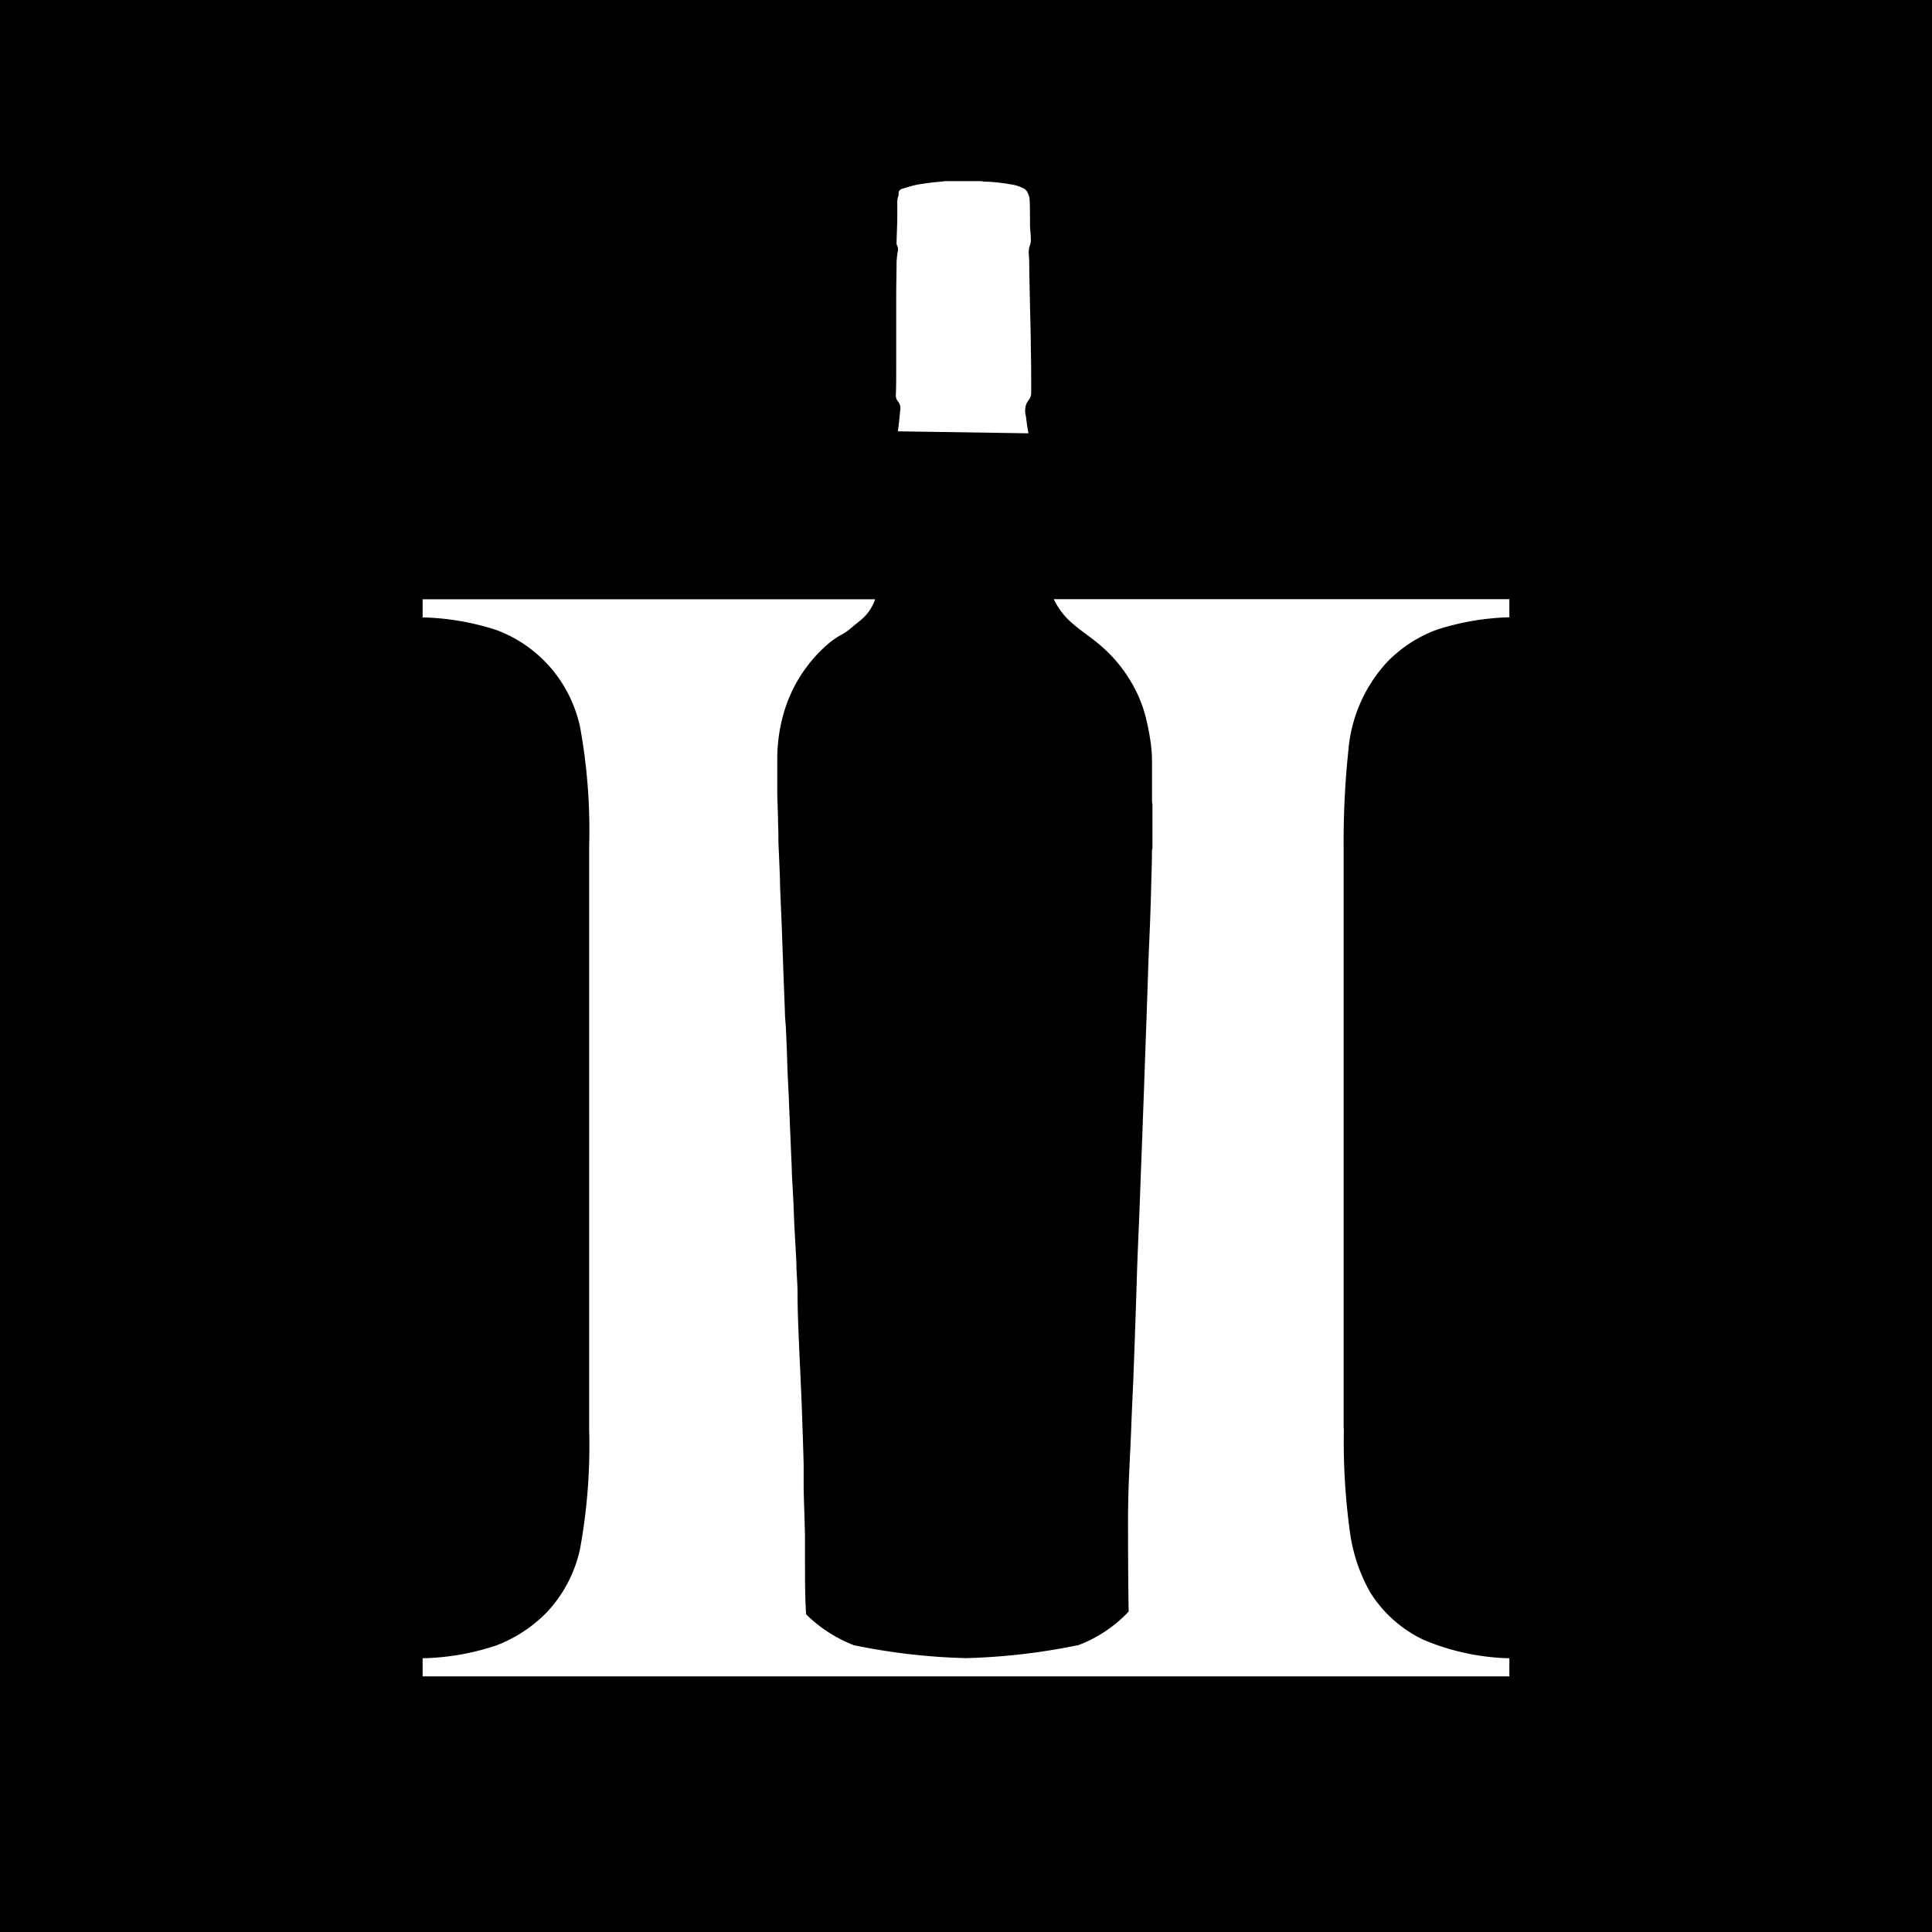 <svg xmlns="http://www.w3.org/2000/svg" xmlns:xlink="http://www.w3.org/1999/xlink" width="32" height="32" viewBox="0 0 32 32">
  <rect x="0" y="0" width="32" height="32" fill="#808080" stroke="none"/>
  <defs>
    <clipPath id="clip-path">
      <rect id="Rectangle_710" data-name="Rectangle 710" width="18" height="24.769" fill="#fff"/>
    </clipPath>
    <clipPath id="clip-favicon">
      <rect width="32" height="32"/>
    </clipPath>
  </defs>
  <g id="favicon" clip-path="url(#clip-favicon)">
    <rect width="32" height="32"/>
    <g id="logo-header" transform="translate(7 3)">
      <g id="Group_6066" data-name="Group 6066" clip-path="url(#clip-path)">
        <path id="Path_44526" data-name="Path 44526" d="M10.048,1.5c0-.1,0-.2-.009-.306a.378.378,0,0,1,.023-.141.2.2,0,0,0,.012-.07c0-.079-.009-.159-.014-.238,0-.013,0-.027,0-.04,0-.132,0-.264-.006-.4A.284.284,0,0,0,10,.158.169.169,0,0,0,9.934.111.658.658,0,0,0,9.742.054,2.841,2.841,0,0,0,9.3.008.443.443,0,0,1,9.247,0H8.661L8.586.009c-.055.005-.111.008-.165.016-.086.011-.172.022-.257.04s-.15.041-.224.063A.076.076,0,0,0,7.884.21.091.091,0,0,1,7.879.25a.255.255,0,0,0-.017.11c0,.068,0,.135,0,.2,0,.15-.009.3-.012.45a.113.113,0,0,0,.008.056.13.13,0,0,1,.014.086,1.725,1.725,0,0,0-.022.178c0,.174-.005.349-.006.523,0,.41,0,.82,0,1.23,0,.155,0,.309-.006.464a.147.147,0,0,0,.034.1A.179.179,0,0,1,7.91,3.8c-.012.115-.022.23-.038.344l2.163.033c-.026-.144-.025-.145-.044-.29A.327.327,0,0,1,10,3.689a.307.307,0,0,1,.035-.057A.2.2,0,0,0,10.08,3.5c0-.236,0-.471-.006-.707,0-.258-.01-.517-.015-.775q-.005-.259-.011-.518m5.207,19.164V11.028a14.34,14.34,0,0,1,.078-1.595,2.455,2.455,0,0,1,.627-1.451,2.194,2.194,0,0,1,.83-.549A4.241,4.241,0,0,1,18,7.224v-.3H10.454a1.191,1.191,0,0,0,.291.386c.093.083.194.157.295.232a2.91,2.91,0,0,1,.336.286,2.447,2.447,0,0,1,.349.451,2.2,2.2,0,0,1,.252.6,4.173,4.173,0,0,1,.085.443,2.419,2.419,0,0,1,.019.308c0,.2,0,.4,0,.6,0,.031,0,.062.007.093v.725a.27.27,0,0,0-.008.043c0,.2-.008.4-.013.6s-.012.418-.02.626c-.006.157-.014.313-.02.47-.009.233-.016.465-.024.7q-.015.438-.031.877-.012.329-.023.658-.009.239-.018.479c-.005.146-.01.292-.016.438-.006.167-.013.333-.019.5-.009.24-.017.48-.027.72s-.022.5-.031.756c-.008.206-.013.412-.02.617q-.012.363-.025.725c-.006.18-.013.361-.02.541s-.016.364-.024.545-.013.343-.021.514-.017.358-.025.536c-.016.329-.021.659-.019.989q0,.654.01,1.307s-.007.011-.011.015a2.221,2.221,0,0,1-.817.543A10.534,10.534,0,0,1,9,24.464H9a10.473,10.473,0,0,1-1.857-.214,2.335,2.335,0,0,1-.791-.511c-.02-.294-.018-.589-.019-.883,0-.146,0-.293,0-.439-.006-.252-.016-.5-.022-.756,0-.135,0-.271,0-.406-.007-.263-.016-.525-.025-.788q-.008-.239-.019-.479c-.011-.25-.023-.5-.034-.751-.011-.271-.023-.543-.023-.814,0-.137-.012-.274-.018-.411,0-.092-.006-.185-.011-.277-.007-.14-.016-.28-.023-.42s-.011-.289-.018-.433-.018-.313-.025-.469c0-.089-.007-.179-.01-.268q-.008-.192-.016-.384-.013-.311-.026-.621c-.005-.118-.012-.235-.017-.353s-.008-.235-.012-.353-.01-.244-.015-.367S6,13.852,6,13.744c-.008-.218-.017-.435-.025-.653-.01-.276-.019-.552-.03-.827-.008-.2-.017-.4-.025-.6,0-.107-.006-.215-.01-.322-.005-.133-.012-.265-.017-.4,0-.1,0-.2-.006-.3,0-.167-.011-.334-.013-.5,0-.2,0-.394,0-.591a2.752,2.752,0,0,1,.106-.737,2.383,2.383,0,0,1,.735-1.148,1.28,1.28,0,0,1,.209-.146.885.885,0,0,0,.159-.106c.069-.061.144-.115.212-.177a.761.761,0,0,0,.2-.311H0v.3a4.287,4.287,0,0,1,1.222.209,2.2,2.2,0,0,1,.83.549,2.216,2.216,0,0,1,.556,1.059,9.512,9.512,0,0,1,.15,1.987v9.634a9.509,9.509,0,0,1-.15,1.987,2.213,2.213,0,0,1-.556,1.059,2.344,2.344,0,0,1-.83.543A4.112,4.112,0,0,1,0,24.466v.3H8.11v0H9.193v0H18v-.3a3.888,3.888,0,0,1-1.425-.307,2.114,2.114,0,0,1-.876-.778,2.776,2.776,0,0,1-.34-1.007,10.932,10.932,0,0,1-.1-1.712" fill="#fff"/>
      </g>
    </g>
  </g>
</svg>
